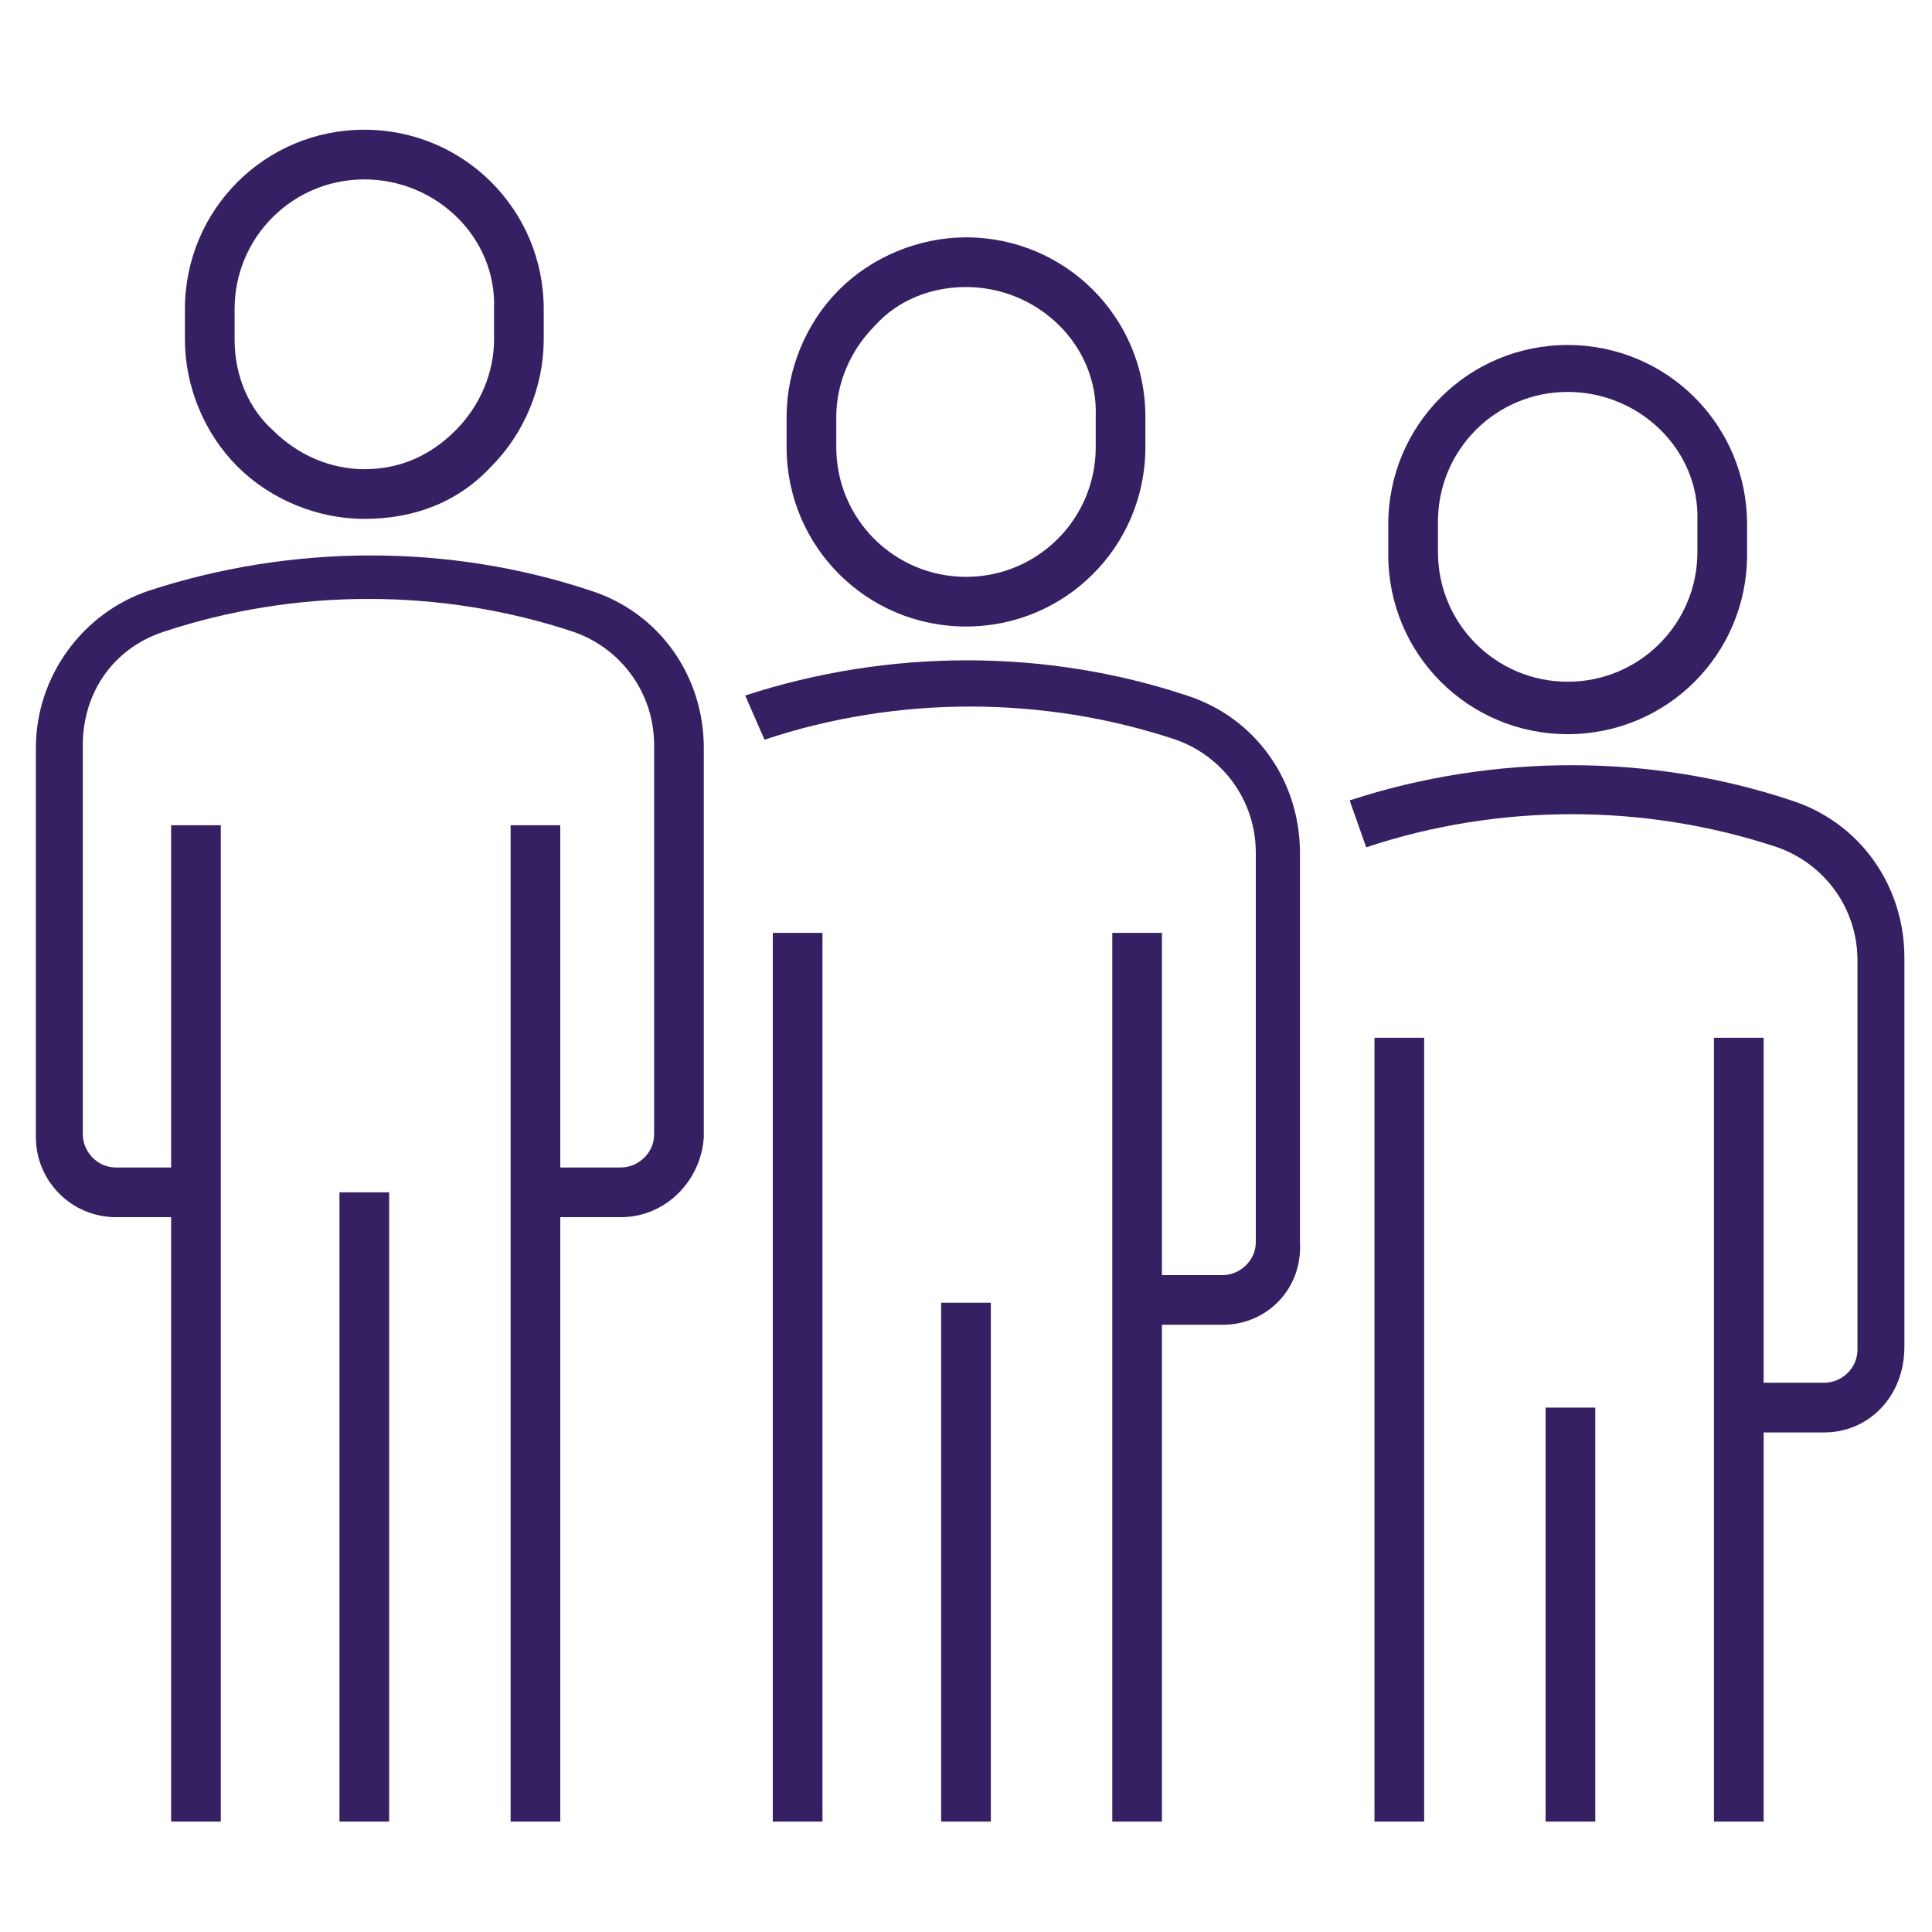 <?xml version="1.0" encoding="utf-8"?>
<!-- Generator: Adobe Illustrator 22.1.0, SVG Export Plug-In . SVG Version: 6.00 Build 0)  -->
<svg version="1.1" id="Layer_2" xmlns="http://www.w3.org/2000/svg" xmlns:xlink="http://www.w3.org/1999/xlink" x="0px" y="0px"
	 viewBox="0 0 70 70" style="enable-background:new 0 0 70 70;" xml:space="preserve">
<style type="text/css">
	.st0{fill:#352063;}
</style>
<g>
	<path class="st0" d="M13.2,18.8L13.2,18.8c-1.7,0-3.4-0.7-4.6-1.9c-1.2-1.2-1.9-2.9-1.9-4.6v-1.1c0-3.6,2.9-6.5,6.5-6.5
		c3.6,0,6.5,2.9,6.5,6.5v1.1c0,1.7-0.7,3.4-1.9,4.6C16.6,18.2,15,18.8,13.2,18.8z M13.2,6.5c-2.6,0-4.7,2.1-4.7,4.7v1.1
		c0,1.3,0.5,2.5,1.4,3.3c0.9,0.9,2.1,1.4,3.3,1.4l0,0h0c1.3,0,2.4-0.5,3.3-1.4c0.9-0.9,1.4-2.1,1.4-3.3v-1.1
		C18,8.6,15.8,6.5,13.2,6.5z"/>
</g>
<g>
	<rect x="6.2" y="29.9" class="st0" width="1.8" height="36.1"/>
</g>
<g>
	<rect x="18.5" y="29.9" class="st0" width="1.8" height="36.1"/>
</g>
<g>
	<rect x="12.3" y="43.2" class="st0" width="1.8" height="22.8"/>
</g>
<g>
	<path class="st0" d="M22.5,44.1l-3.1,0v-1.8l3.1,0c0.6,0,1.2-0.5,1.2-1.2l0-14.1c0-1.9-1.2-3.5-2.9-4.1c-4.8-1.6-10.1-1.6-14.9,0
		c-1.8,0.6-2.9,2.2-2.9,4.1v14.1c0,0.6,0.5,1.2,1.2,1.2l3.1,0v1.8l-3.1,0c-1.6,0-2.9-1.3-2.9-2.9V27.1c0-2.6,1.7-4.9,4.1-5.7
		c5.2-1.7,10.9-1.7,16,0c2.5,0.8,4.1,3.1,4.1,5.7l0,14.1C25.4,42.8,24.1,44.1,22.5,44.1z"/>
</g>
<g>
	<path class="st0" d="M35,22.7c-3.6,0-6.5-2.9-6.5-6.5v-1.1c0-1.7,0.7-3.4,1.9-4.6c1.2-1.2,2.9-1.9,4.6-1.9h0c3.6,0,6.5,2.9,6.5,6.5
		v1.1C41.5,19.8,38.6,22.7,35,22.7z M35,10.4c-1.3,0-2.5,0.5-3.3,1.4c-0.9,0.9-1.4,2.1-1.4,3.3v1.1c0,2.6,2.1,4.7,4.7,4.7
		c2.6,0,4.7-2.1,4.7-4.7v-1.1C39.8,12.5,37.6,10.4,35,10.4L35,10.4z"/>
</g>
<g>
	<rect x="40.3" y="33.8" class="st0" width="1.8" height="32.2"/>
</g>
<g>
	<path class="st0" d="M44.3,48h-3.1v-1.8h3.1c0.6,0,1.2-0.5,1.2-1.2l0-14.1c0-1.9-1.2-3.5-2.9-4.1c-4.8-1.6-10.1-1.6-14.9,0L27,25.2
		c5.2-1.7,10.9-1.7,16,0c2.5,0.8,4.1,3.1,4.1,5.7l0,14.1C47.2,46.7,45.9,48,44.3,48z"/>
</g>
<g>
	<rect x="28" y="33.8" class="st0" width="1.8" height="32.2"/>
</g>
<g>
	<rect x="34.1" y="47.2" class="st0" width="1.8" height="18.8"/>
</g>
<g>
	<path class="st0" d="M56.8,26.6c-3.6,0-6.5-2.9-6.5-6.5v-1.1c0-3.6,2.9-6.5,6.5-6.5h0c3.6,0,6.5,2.9,6.5,6.5v1.1
		C63.3,23.7,60.4,26.6,56.8,26.6z M56.8,14.2c-2.6,0-4.7,2.1-4.7,4.7v1.1c0,2.6,2.1,4.7,4.7,4.7c2.6,0,4.7-2.1,4.7-4.7v-1.1
		C61.6,16.3,59.4,14.2,56.8,14.2L56.8,14.2z"/>
</g>
<g>
	<rect x="62.1" y="37.6" class="st0" width="1.8" height="28.4"/>
</g>
<g>
	<path class="st0" d="M66.1,51.9H63v-1.8h3.1c0.6,0,1.2-0.5,1.2-1.2V34.8c0-1.9-1.2-3.5-2.9-4.1c-4.8-1.6-10.1-1.6-14.9,0l-0.6-1.7
		c5.2-1.7,10.9-1.7,16,0c2.5,0.8,4.1,3.1,4.1,5.7v14.1C69,50.6,67.7,51.9,66.1,51.9z"/>
</g>
<g>
	<rect x="49.8" y="37.6" class="st0" width="1.8" height="28.4"/>
</g>
<g>
	<rect x="56" y="51" class="st0" width="1.8" height="15"/>
</g>
</svg>
